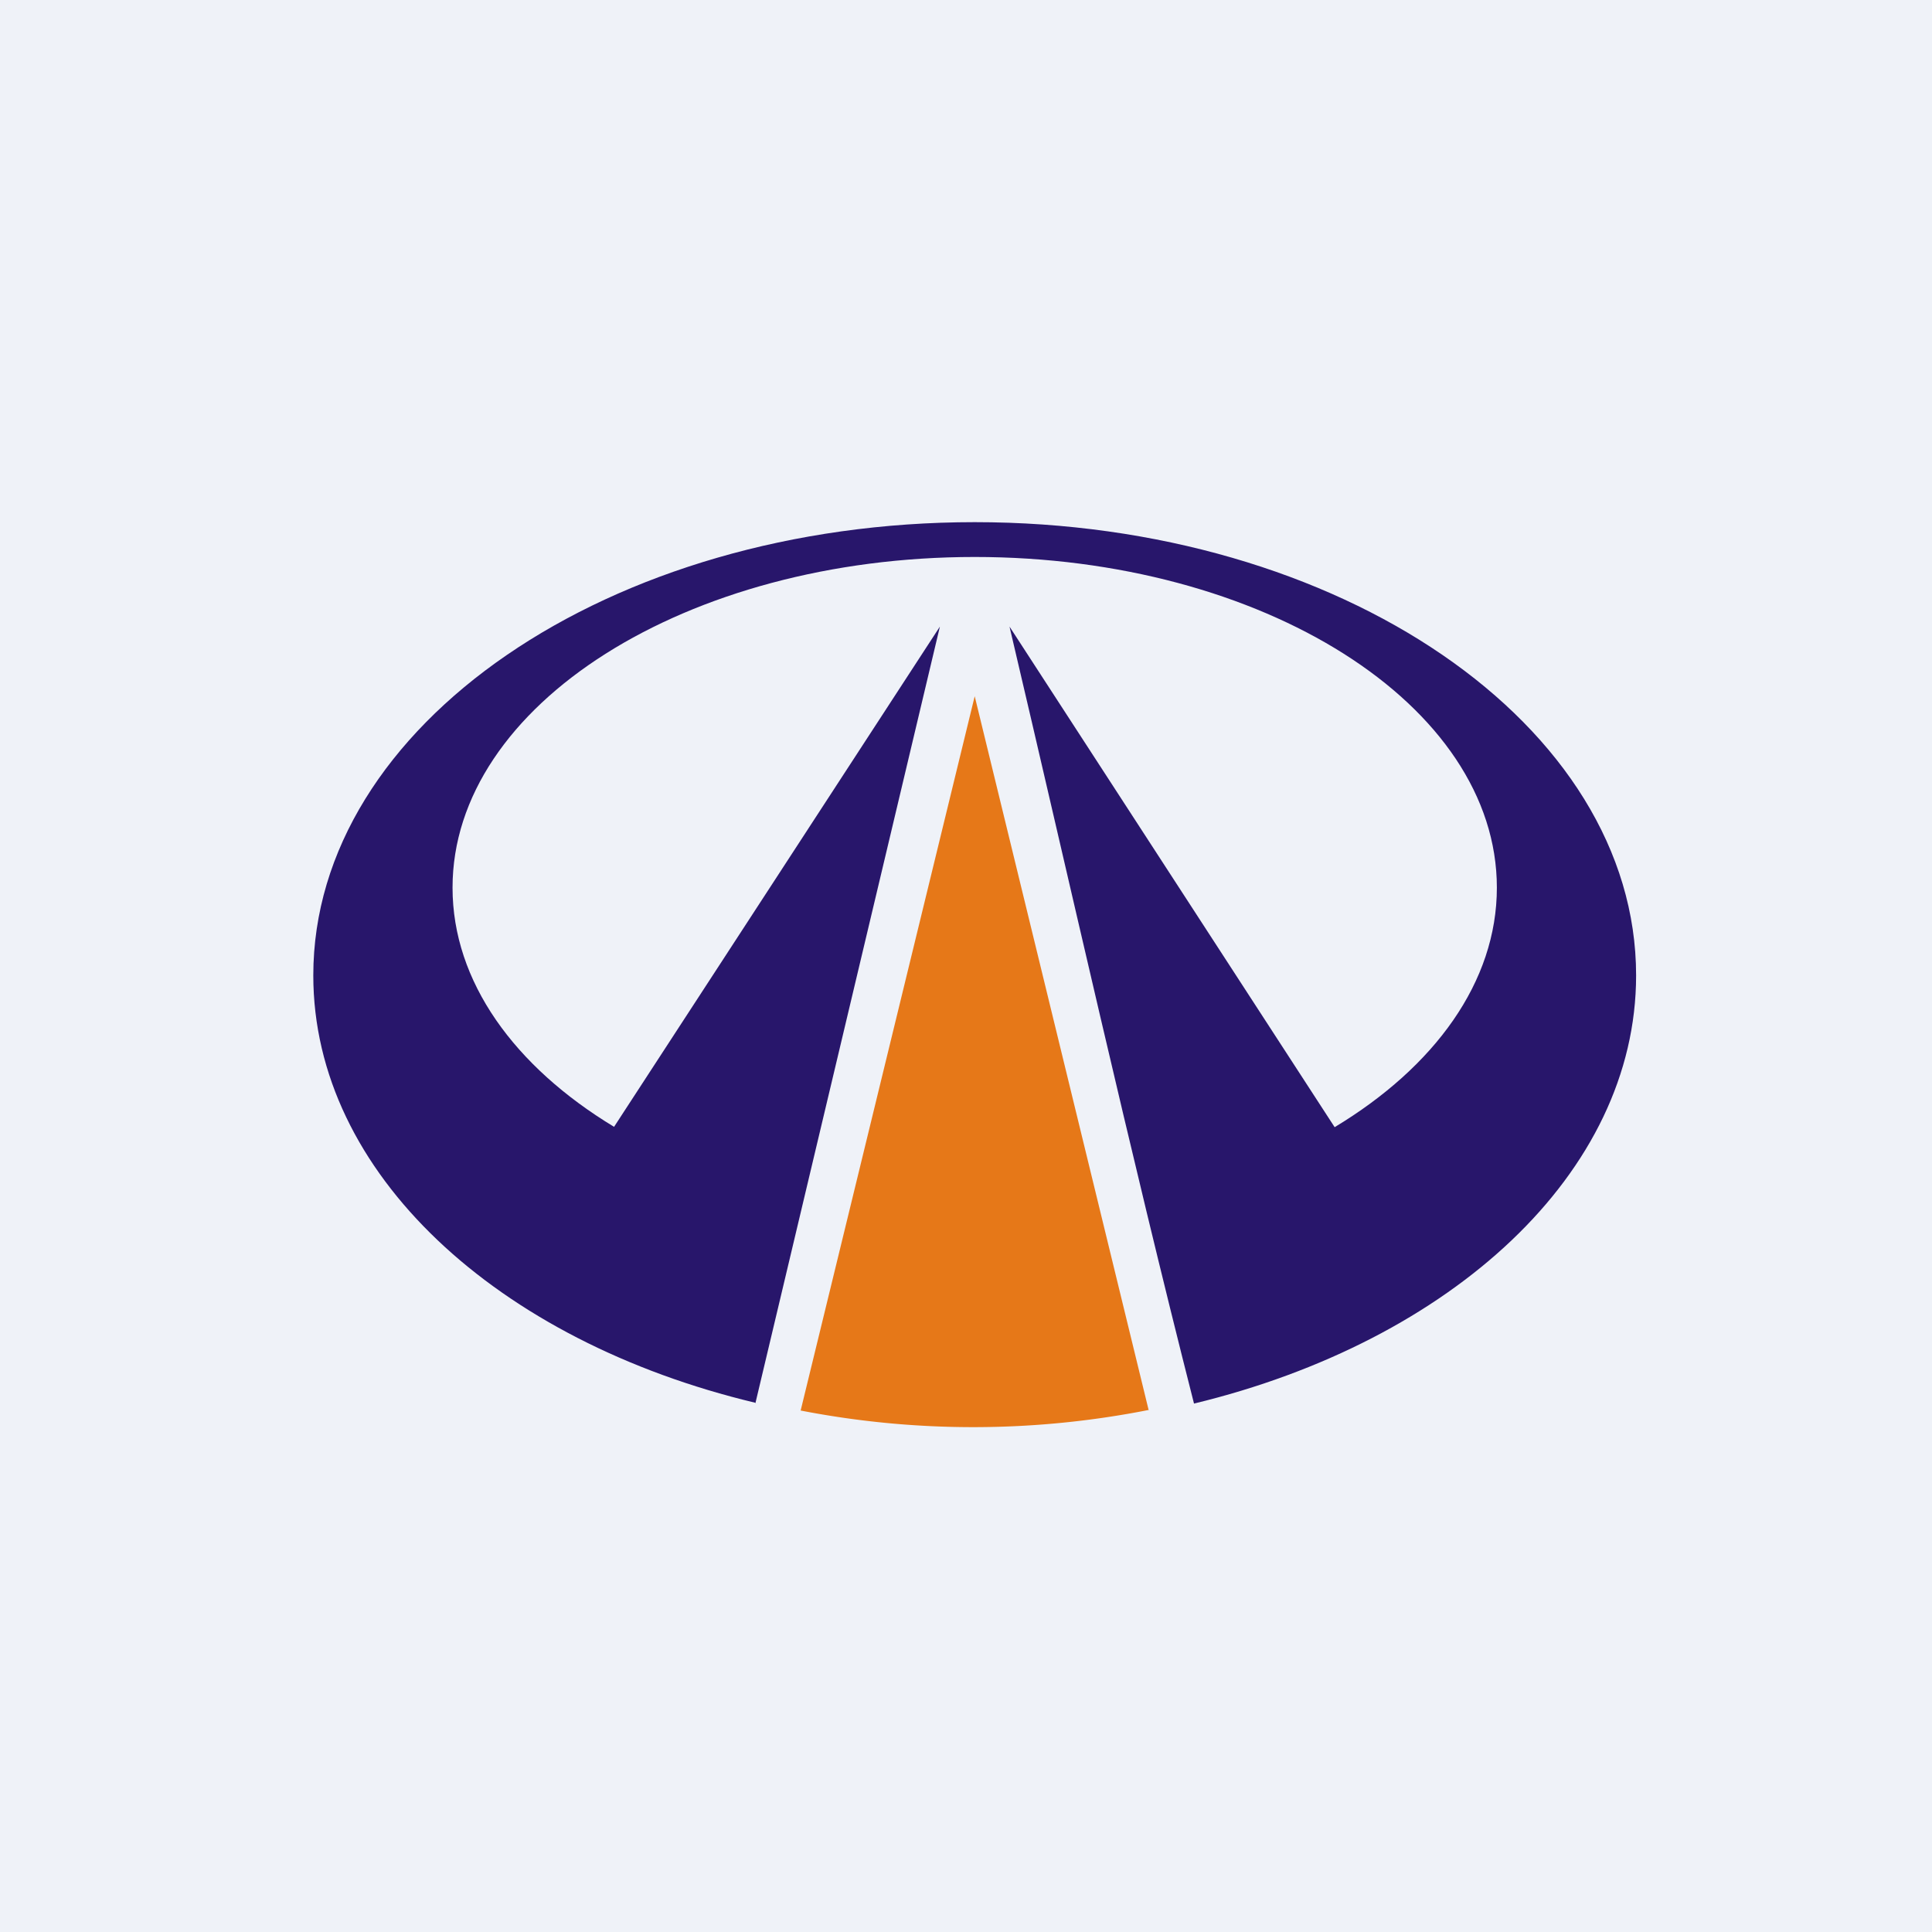 <?xml version="1.0" encoding="UTF-8"?>
<!-- generated by Finnhub -->
<svg viewBox="0 0 55.5 55.5" xmlns="http://www.w3.org/2000/svg">
<path d="M 0,0 H 55.5 V 55.5 H 0 Z" fill="rgb(239, 242, 248)"/>
<path d="M 21.69,40.295 C 14.3,38.53 9,33.71 9,28.02 C 9,20.83 17.5,15 28,15 S 47,20.83 47,28.02 C 47,33.7 41.7,38.53 34.3,40.32 C 32.45,33.05 30.74,25.4 29,18 L 38.34,32.38 C 41.21,30.65 43,28.21 43,25.5 C 43,20.25 36.28,16 28,16 C 19.72,16 13,20.25 13,25.5 C 13,28.2 14.78,30.64 17.64,32.37 L 27,18 L 21.7,40.31 Z" fill="rgb(40, 22, 107)"/>
<path d="M 32.99,40.505 A 25.98,25.98 0 0,1 23,40.52 L 28,20 L 33,40.52 Z" fill="rgb(230, 120, 24)"/>
</svg>
